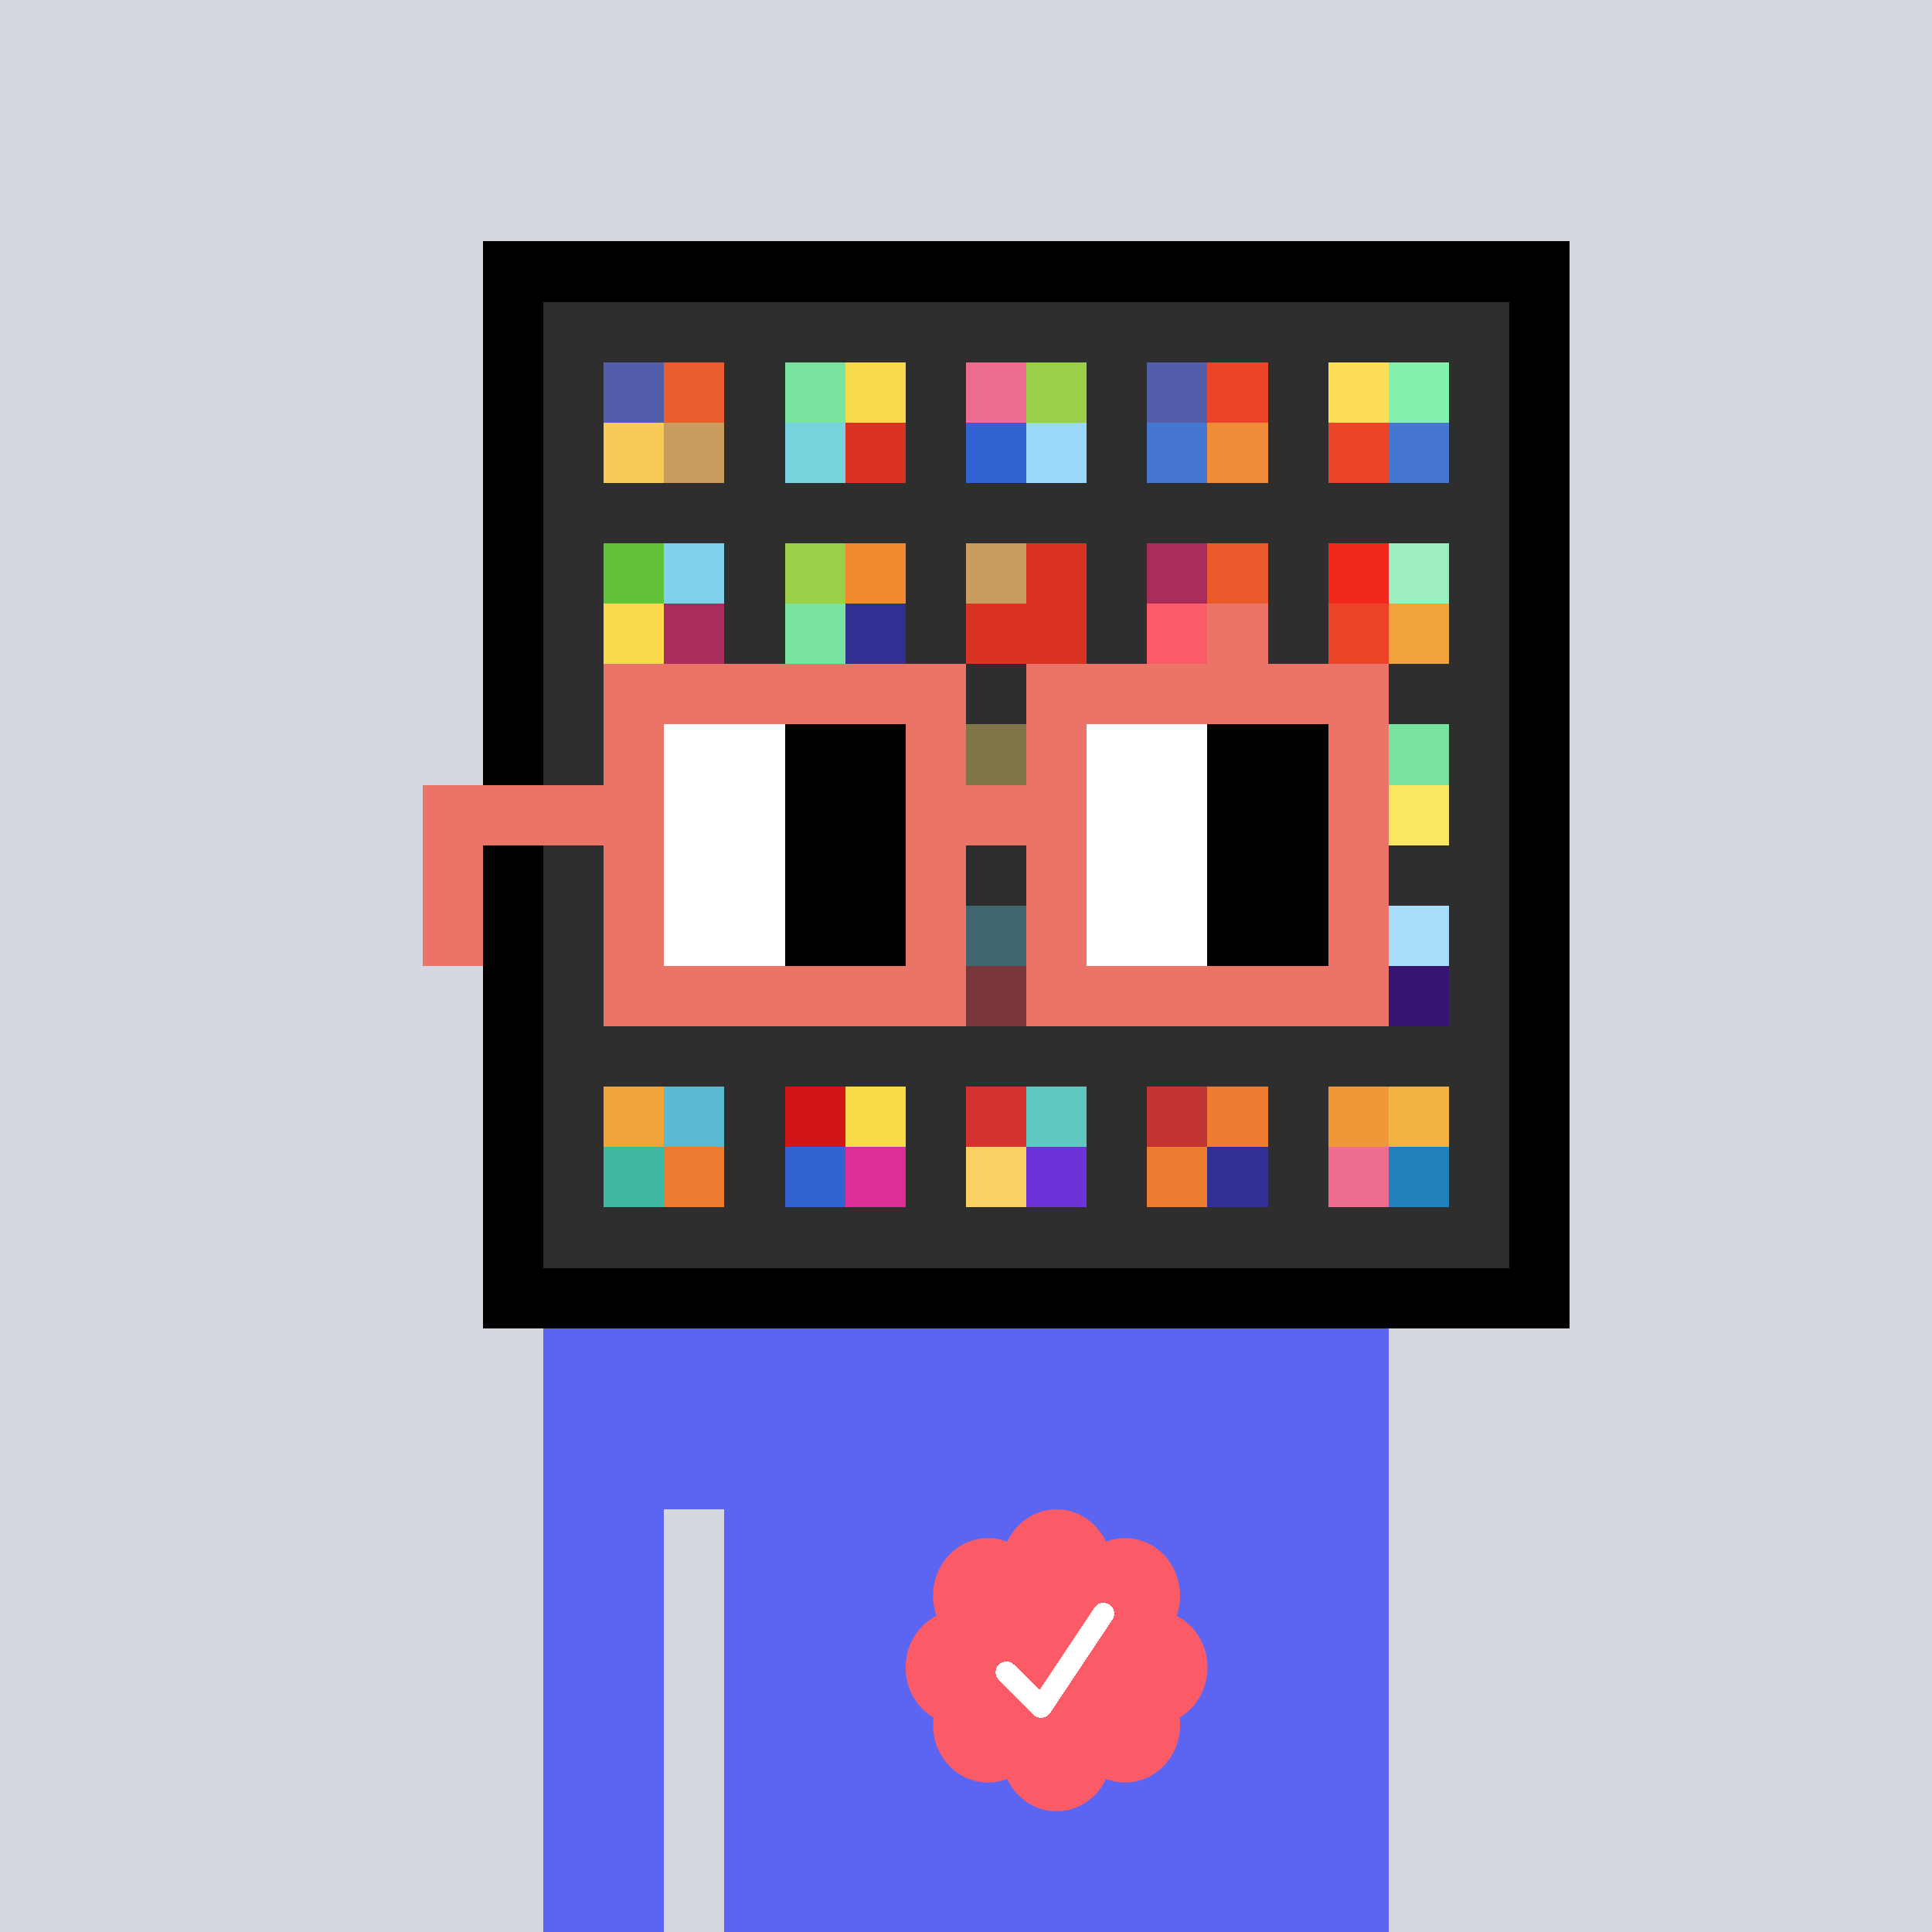 <svg xmlns="http://www.w3.org/2000/svg" viewBox="0 0 320 320" width="2000" height="2000" shape-rendering="crispEdges"><defs><style>.check{fill: #FA5B67}</style></defs><path fill="#D5D7E1" d="M0 0h320v320H0z" /><path fill="#000000" d="M80 40h180v180H80z"/><path fill="#2E2E2E" d="M90 50h160v160H90z"/><path fill="#525EAA" d="M100 60h10v10h-10z"/><path fill="#F7CA57" d="M100 70h10v10h-10z"/><path fill="#EB5D2D" d="M110 60h10v10h-10z"/><path fill="#C99C5F" d="M110 70h10v10h-10z"/><path fill="#77E39F" d="M130 60h10v10h-10z"/><path fill="#77D3DE" d="M130 70h10v10h-10z"/><path fill="#F9DA4D" d="M140 60h10v10h-10z"/><path fill="#DA3321" d="M140 70h10v10h-10z"/><path fill="#ED6D8E" d="M160 60h10v10h-10z"/><path fill="#3263D0" d="M160 70h10v10h-10z"/><path fill="#9CCF48" d="M170 60h10v10h-10z"/><path fill="#9AD9FB" d="M170 70h10v10h-10z"/><path fill="#525EAA" d="M190 60h10v10h-10z"/><path fill="#4576D0" d="M190 70h10v10h-10z"/><path fill="#EB4429" d="M200 60h10v10h-10z"/><path fill="#EF8C37" d="M200 70h10v10h-10z"/><path fill="#FCDE5B" d="M220 60h10v10h-10z"/><path fill="#EB4429" d="M220 70h10v10h-10z"/><path fill="#83F1AE" d="M230 60h10v10h-10z"/><path fill="#4576D0" d="M230 70h10v10h-10z"/><path fill="#63C23C" d="M100 90h10v10h-10z"/><path fill="#F9DA4D" d="M100 100h10v10h-10z"/><path fill="#81D1EC" d="M110 90h10v10h-10z"/><path fill="#AA2C5C" d="M110 100h10v10h-10z"/><path fill="#9CCF48" d="M130 90h10v10h-10z"/><path fill="#77E39F" d="M130 100h10v10h-10z"/><path fill="#F18930" d="M140 90h10v10h-10z"/><path fill="#322F92" d="M140 100h10v10h-10z"/><path fill="#C99C5F" d="M160 90h10v10h-10z"/><path fill="#DA3321" d="M160 100h10v10h-10z"/><path fill="#DA3321" d="M170 90h10v10h-10z"/><path fill="#DA3321" d="M170 100h10v10h-10z"/><path fill="#AA2C5C" d="M190 90h10v10h-10z"/><path fill="#FA5B67" d="M190 100h10v10h-10z"/><path fill="#EB5A2A" d="M200 90h10v10h-10z"/><path fill="#EC7368" d="M200 100h10v10h-10z"/><path fill="#F2281C" d="M220 90h10v10h-10z"/><path fill="#EB4429" d="M220 100h10v10h-10z"/><path fill="#9DEFBF" d="M230 90h10v10h-10z"/><path fill="#F2A43A" d="M230 100h10v10h-10z"/><path fill="#FAE272" d="M160 120h10v10h-10z"/><path fill="#77E39F" d="M230 120h10v10h-10z"/><path fill="#FAE663" d="M230 130h10v10h-10z"/><path fill="#5ABAD3" d="M160 150h10v10h-10z"/><path fill="#E8424E" d="M160 160h10v10h-10z"/><path fill="#A7DDF9" d="M230 150h10v10h-10z"/><path fill="#371471" d="M230 160h10v10h-10z"/><path fill="#F2A43A" d="M100 180h10v10h-10z"/><path fill="#3EB8A1" d="M100 190h10v10h-10z"/><path fill="#5ABAD3" d="M110 180h10v10h-10z"/><path fill="#ED7C30" d="M110 190h10v10h-10z"/><path fill="#D41515" d="M130 180h10v10h-10z"/><path fill="#3263D0" d="M130 190h10v10h-10z"/><path fill="#F9DB49" d="M140 180h10v10h-10z"/><path fill="#DB2F96" d="M140 190h10v10h-10z"/><path fill="#D5332F" d="M160 180h10v10h-10z"/><path fill="#FAD064" d="M160 190h10v10h-10z"/><path fill="#5FC9BF" d="M170 180h10v10h-10z"/><path fill="#6C31D7" d="M170 190h10v10h-10z"/><path fill="#C23532" d="M190 180h10v10h-10z"/><path fill="#ED7C30" d="M190 190h10v10h-10z"/><path fill="#ED7C30" d="M200 180h10v10h-10z"/><path fill="#322F92" d="M200 190h10v10h-10z"/><path fill="#F09837" d="M220 180h10v10h-10z"/><path fill="#ED6D8E" d="M220 190h10v10h-10z"/><path fill="#F2B341" d="M230 180h10v10h-10z"/><path fill="#2480BD" d="M230 190h10v10h-10z"/><path fill="#5C65F1" d="M90 220h20v100H90V220Zm20 0h10v30h-10v-30Zm10 0h110v100H120V220Z"/><path class="check" shape-rendering="geometricPrecision" d="M200 276.191c0-3.762-2.083-7.024-5.114-8.572a9.97 9.97 0 0 0 .567-3.333c0-5.262-4.072-9.519-9.091-9.519-1.118 0-2.19.199-3.18.595-1.472-3.184-4.586-5.362-8.181-5.362-3.595 0-6.704 2.184-8.182 5.357a8.604 8.604 0 0 0-3.182-.595c-5.023 0-9.09 4.262-9.09 9.524 0 1.176.198 2.295.565 3.333-3.028 1.548-5.112 4.805-5.112 8.572 0 3.559 1.862 6.661 4.624 8.299-.048.405-.077.81-.077 1.225 0 5.262 4.067 9.523 9.09 9.523 1.12 0 2.191-.204 3.179-.594 1.476 3.175 4.586 5.356 8.183 5.356 3.6 0 6.71-2.181 8.183-5.356.988.387 2.059.59 3.18.59 5.024 0 9.091-4.263 9.091-9.525 0-.413-.029-.818-.079-1.22 2.757-1.637 4.626-4.739 4.626-8.296v-.002Z" /><path fill="#fff" d="m184.249 268.252-10.319 15.476a1.785 1.785 0 0 1-2.478.496l-.274-.224-5.75-5.75a1.784 1.784 0 1 1 2.524-2.524l4.214 4.207 9.106-13.666a1.787 1.787 0 0 1 2.476-.493 1.784 1.784 0 0 1 .501 2.476v.002Z"/><path fill="#2E2E2E" fill-opacity=".6" d="M160 120h10v50h-10z"/><path fill="#fff" d="M130 120h-20v10h20v-10Zm0 10h-20v10h20v-10Zm0 10h-20v10h20v-10Zm0 10h-20v10h20v-10Z"/><path fill="#000" d="M150 120h-20v10h20v-10Zm0 10h-20v10h20v-10Zm0 10h-20v10h20v-10Zm0 10h-20v10h20v-10Z"/><path fill="#fff" d="M200 120h-20v10h20v-10Zm0 10h-20v10h20v-10Zm0 10h-20v10h20v-10Zm0 10h-20v10h20v-10Z"/><path fill="#000" d="M220 120h-20v10h20v-10Zm0 10h-20v10h20v-10Zm0 10h-20v10h20v-10Zm0 10h-20v10h20v-10Z"/><path fill="#EC7368" d="M160 110h-60v10h60v-10Zm70 0h-60v10h60v-10Zm-120 10h-10v10h10v-10Zm50 0h-10v10h10v-10Zm20 0h-10v10h10v-10Zm50 0h-10v10h10v-10Zm0 10h-10v10h10v-10Zm-120 10h-10v10h10v-10Zm50 0h-10v10h10v-10Zm20 0h-10v10h10v-10Zm50 0h-10v10h10v-10Zm-150 0H70v10h10v-10Zm0 10H70v10h10v-10Zm30 0h-10v10h10v-10Zm50 0h-10v10h10v-10Zm20 0h-10v10h10v-10Zm50 0h-10v10h10v-10Zm-70 10h-60v10h60v-10Zm70 0h-60v10h60v-10Zm-120-30H70v10h40v-10Zm70 0h-30v10h30v-10Z"/></svg>